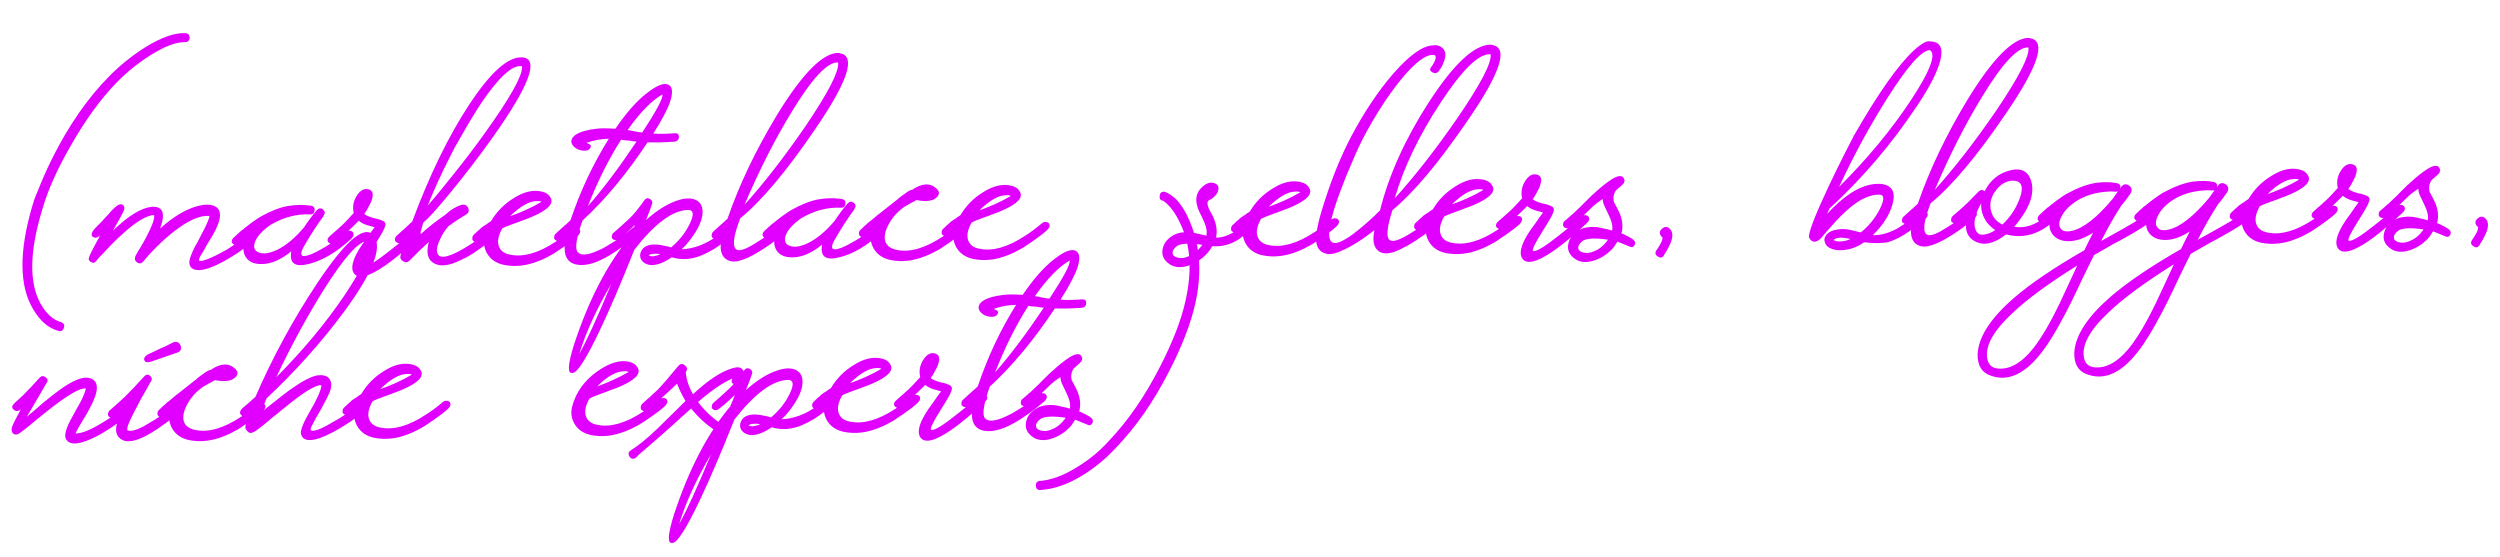 <?xml version="1.0" encoding="UTF-8"?> <svg xmlns="http://www.w3.org/2000/svg" width="292" height="65" viewBox="0 0 292 65" fill="none"><path d="M13.576 9.685C11.719 11.612 9.959 14.037 8.296 16.96C6.72 19.677 5.607 22.162 4.955 24.415C3.453 29.307 3.374 32.98 4.72 35.434C5.392 36.65 6.218 37.388 7.196 37.647C7.492 37.802 7.575 38.028 7.442 38.324C7.333 38.643 7.119 38.748 6.8 38.639C5.663 38.335 4.689 37.498 3.878 36.125C2.235 33.403 2.206 29.357 3.794 23.987C3.793 23.942 3.815 23.885 3.859 23.816C3.881 23.703 3.913 23.578 3.957 23.441C4.088 23.077 4.242 22.689 4.418 22.279C4.901 21.049 5.452 19.807 6.071 18.552C8.017 14.651 10.255 11.427 12.784 8.879C14.06 7.593 15.451 6.476 16.958 5.528C18.825 4.371 20.382 3.819 21.63 3.871C21.97 3.889 22.142 4.069 22.147 4.409C22.128 4.749 21.949 4.921 21.609 4.925C20.566 4.893 19.19 5.421 17.481 6.507C16.064 7.409 14.762 8.469 13.576 9.685ZM29.965 27.262C30.104 27.487 30.039 27.737 29.771 28.012L29.502 28.254L29.199 28.496C28.929 28.703 28.682 28.888 28.457 29.049C28.076 29.326 27.649 29.615 27.176 29.915C26.547 30.309 25.961 30.633 25.42 30.89C23.956 31.588 22.96 31.736 22.434 31.335C22.068 31.068 22.016 30.592 22.28 29.909C22.367 29.659 22.522 29.305 22.742 28.849L23.075 28.267L23.407 27.617C23.806 26.886 24.093 26.305 24.269 25.872C24.335 25.689 24.39 25.541 24.434 25.427C24.455 25.337 24.466 25.268 24.465 25.223C23.376 25.123 21.989 25.73 20.306 27.044C19.655 27.55 18.982 28.148 18.288 28.837C17.728 29.388 17.214 29.95 16.745 30.523C16.522 30.797 16.273 30.835 15.998 30.634C15.701 30.434 15.675 30.128 15.919 29.717C15.941 29.671 15.996 29.569 16.085 29.409L16.218 29.203L16.385 28.929C16.674 28.449 16.918 28.016 17.117 27.628C17.781 26.373 18.076 25.541 18.003 25.134C17.663 25.093 17.133 25.281 16.412 25.698C15.872 26.023 15.277 26.472 14.627 27.047C14.089 27.507 13.518 28.047 12.914 28.667C12.69 28.896 12.455 29.149 12.209 29.424C12.03 29.607 11.84 29.802 11.638 30.009L11.136 30.593C11.001 30.731 10.831 30.733 10.626 30.6C10.398 30.489 10.316 30.332 10.382 30.127C10.424 29.877 10.877 28.976 11.742 27.423C11.653 27.583 11.507 27.687 11.304 27.735C11.123 27.782 10.975 27.762 10.861 27.672C10.724 27.584 10.677 27.448 10.72 27.266C10.785 27.039 10.974 26.776 11.288 26.477C11.624 26.155 12.004 25.754 12.429 25.273L12.664 25.032L12.865 24.791C13.021 24.608 13.155 24.47 13.268 24.378C13.76 23.873 14.132 23.732 14.384 23.956C14.545 24.113 14.57 24.328 14.46 24.601C14.373 24.829 13.952 25.605 13.198 26.929C14.989 25.206 16.497 24.281 17.719 24.152C19.033 24.067 19.361 24.913 18.703 26.69C20.16 25.379 21.555 24.523 22.887 24.121C23.971 23.812 24.765 23.837 25.268 24.193C25.863 24.616 25.84 25.489 25.199 26.812C25 27.223 24.69 27.759 24.267 28.422L24.034 28.833L23.835 29.209C23.657 29.484 23.524 29.701 23.435 29.86L23.303 30.134C23.259 30.225 23.237 30.305 23.238 30.373C23.262 30.509 23.466 30.517 23.85 30.399C24.324 30.257 24.91 30 25.609 29.629C25.879 29.49 26.16 29.339 26.453 29.176C26.655 29.038 26.869 28.899 27.094 28.76C27.813 28.298 28.498 27.791 29.149 27.238C29.283 27.123 29.43 27.076 29.589 27.097C29.748 27.095 29.873 27.15 29.965 27.262ZM41.207 27.12C41.368 27.345 41.315 27.595 41.046 27.87C39.321 29.456 37.667 30.441 36.085 30.823C34.458 31.252 33.772 30.762 34.026 29.353C32.949 30.228 31.924 30.717 30.951 30.82C29.887 30.924 29.147 30.673 28.731 30.066C28.361 29.504 28.329 28.779 28.636 27.891C28.299 28.19 28.019 28.409 27.794 28.547C27.704 28.594 27.602 28.618 27.489 28.619C27.375 28.598 27.272 28.543 27.18 28.453C27.089 28.364 27.053 28.251 27.074 28.114C27.095 28.001 27.151 27.898 27.24 27.806C27.308 27.738 27.431 27.623 27.61 27.462L27.744 27.324L27.879 27.22C27.991 27.105 28.103 27.002 28.215 26.91C28.26 26.887 28.316 26.852 28.384 26.806C28.451 26.737 28.529 26.668 28.619 26.599C28.866 26.414 29.091 26.242 29.293 26.08C29.899 25.642 30.293 25.376 30.473 25.283C31.689 24.611 32.76 24.201 33.688 24.053C34.57 23.906 35.442 23.895 36.305 24.02C36.623 24.061 36.773 24.241 36.754 24.558C36.713 24.899 36.534 25.06 36.216 25.041C34.651 24.97 33.115 25.375 31.607 26.255C30.596 26.971 29.981 27.659 29.763 28.319C29.566 28.91 29.73 29.305 30.254 29.503C30.8 29.7 31.513 29.589 32.392 29.17C33.428 28.658 34.46 27.795 35.488 26.58C35.999 25.803 36.512 25.117 37.026 24.521C37.25 24.291 37.487 24.277 37.739 24.478C37.968 24.679 37.994 24.905 37.816 25.157L37.783 25.225L37.749 25.294C37.504 25.614 37.148 26.129 36.681 26.837C36.125 27.706 35.703 28.402 35.415 28.927C34.995 29.749 35.157 30.053 35.903 29.839C36.196 29.768 36.546 29.627 36.951 29.418C37.267 29.256 37.582 29.082 37.897 28.896C38.347 28.641 38.819 28.318 39.313 27.926C39.515 27.788 39.717 27.638 39.919 27.477C40.076 27.361 40.233 27.235 40.391 27.097C40.525 26.982 40.672 26.934 40.831 26.955C40.989 26.953 41.115 27.008 41.207 27.12ZM49.063 27.022C49.224 27.269 49.16 27.519 48.868 27.772L48.734 27.91L48.566 28.048C48.431 28.186 48.297 28.312 48.162 28.427C47.849 28.726 47.535 29.002 47.221 29.255C46.368 29.991 45.605 30.59 44.931 31.052C42.953 32.414 41.732 32.668 41.268 31.812C40.989 31.249 41.194 30.385 41.882 29.22C42.103 28.832 42.426 28.363 42.85 27.814L43.318 27.128C43.518 26.876 43.663 26.681 43.752 26.544L43.309 26.414L42.831 26.284C42.444 26.153 42.136 25.987 41.907 25.785C41.504 26.199 40.977 26.704 40.327 27.302C39.812 27.784 39.363 28.152 38.981 28.407C38.891 28.453 38.789 28.477 38.676 28.478C38.562 28.457 38.46 28.402 38.368 28.312C38.276 28.223 38.241 28.11 38.262 27.974C38.283 27.86 38.338 27.757 38.428 27.666C38.517 27.574 38.697 27.413 38.966 27.183L39.168 27.01L39.403 26.803C39.582 26.642 39.762 26.481 39.941 26.32C40.21 26.068 40.478 25.792 40.747 25.494C40.971 25.265 41.161 25.058 41.317 24.875C41.149 24.174 41.266 23.504 41.666 22.864C42.066 22.247 42.505 21.992 42.982 22.1C43.505 22.206 43.657 22.601 43.439 23.284C43.374 23.534 43.242 23.831 43.042 24.173C42.91 24.447 42.743 24.721 42.543 24.995C42.772 25.174 43.159 25.339 43.705 25.491L44.046 25.555L44.353 25.653C44.558 25.718 44.729 25.795 44.866 25.884L44.9 25.918L44.97 26.019L45.005 26.087C45.074 26.222 44.965 26.563 44.677 27.111C44.567 27.316 44.411 27.579 44.211 27.899L43.678 28.756C42.745 30.241 42.392 31.005 42.619 31.047C43.005 31.11 44.006 30.497 45.622 29.207C45.914 28.977 46.217 28.735 46.531 28.482C46.778 28.274 47.035 28.044 47.304 27.792L48.246 26.998C48.381 26.883 48.528 26.836 48.687 26.856C48.845 26.854 48.971 26.909 49.063 27.022ZM57.204 26.885C57.339 26.77 57.485 26.723 57.644 26.744C57.803 26.741 57.928 26.797 58.02 26.909C58.159 27.134 58.094 27.384 57.826 27.659C57.467 27.981 57.007 28.35 56.446 28.765C56.041 29.064 55.648 29.341 55.266 29.596C54.749 29.92 54.253 30.186 53.78 30.396C52.586 30.978 51.647 31.137 50.964 30.874C50.007 30.523 49.713 29.654 50.081 28.267C49.386 28.888 48.647 29.6 47.864 30.403C47.64 30.655 47.38 30.692 47.083 30.515C46.786 30.337 46.692 30.089 46.801 29.77L47.096 28.814L47.423 27.858C47.177 28.065 46.986 28.215 46.851 28.308C46.626 28.446 46.41 28.415 46.204 28.214C46.135 28.124 46.111 28.011 46.132 27.875C46.153 27.761 46.208 27.658 46.298 27.566C46.365 27.498 46.578 27.302 46.936 26.98C47.138 26.819 47.318 26.658 47.474 26.497C47.698 26.291 47.922 26.084 48.147 25.877C50.164 20.456 52.373 15.918 54.776 12.261C57.311 8.398 59.407 6.546 61.064 6.707C62.994 6.909 61.809 10.041 57.51 16.102C55.996 18.23 54.345 20.381 52.559 22.557C50.952 24.504 49.957 25.605 49.575 25.859L49.541 25.893L49.508 25.962L49.44 25.997L49.017 27.464C49.868 26.66 50.867 25.865 52.013 25.08C52.595 24.529 53.214 24.147 53.869 23.935C54.275 23.839 54.549 23.96 54.689 24.299C54.83 24.637 54.731 24.899 54.393 25.084C53.651 25.524 52.987 25.963 52.404 26.401C52.001 26.837 51.667 27.352 51.403 27.944C51.093 28.583 50.975 29.083 51.048 29.445C51.241 30.417 52.597 30.083 55.115 28.442C55.79 27.98 56.486 27.461 57.204 26.885ZM52.507 18.41C51.467 20.463 50.618 22.332 49.959 24.018C50.853 22.987 51.88 21.738 53.04 20.273C54.38 18.601 55.595 16.999 56.686 15.467C59.538 11.486 60.968 8.952 60.977 7.864C60.976 7.773 60.964 7.728 60.941 7.729C59.851 7.561 58.282 8.986 56.235 12.004C55.523 13.079 54.779 14.301 54.003 15.671C53.692 16.196 53.392 16.721 53.104 17.246C52.883 17.657 52.684 18.045 52.507 18.41ZM67.7 26.787C67.839 27.012 67.774 27.262 67.505 27.537C67.147 27.882 66.552 28.343 65.72 28.92L65.451 29.093L65.147 29.301C64.922 29.463 64.709 29.602 64.506 29.717C63.944 30.042 63.414 30.298 62.918 30.485C61.542 31.047 60.195 31.2 58.877 30.944C57.946 30.752 57.271 30.285 56.854 29.542C56.505 28.889 56.44 28.232 56.659 27.572C56.322 27.848 56.053 28.056 55.85 28.194C55.783 28.24 55.681 28.264 55.545 28.266C55.432 28.245 55.329 28.189 55.237 28.1C55.168 28.01 55.144 27.897 55.165 27.761C55.186 27.625 55.23 27.522 55.297 27.453C55.364 27.384 55.487 27.269 55.667 27.108L55.801 26.971L55.936 26.867C56.048 26.752 56.16 26.649 56.272 26.557C56.317 26.534 56.452 26.441 56.676 26.28L56.812 26.21L56.98 26.072L57.351 25.829C58.017 24.71 58.901 23.815 60.003 23.143C61.195 22.381 62.303 22.128 63.326 22.388C63.781 22.495 64.101 22.718 64.287 23.056C64.726 23.753 64.033 24.498 62.206 25.292C61.891 25.432 61.53 25.573 61.124 25.714L60.582 25.924L60.075 26.101C59.285 26.383 58.811 26.581 58.654 26.697C58.188 27.541 58.061 28.234 58.272 28.776C58.46 29.295 58.895 29.618 59.576 29.745C61.122 30.066 62.906 29.556 64.93 28.216C65.492 27.869 66.143 27.385 66.883 26.763C67.018 26.648 67.165 26.601 67.324 26.622C67.482 26.62 67.608 26.675 67.7 26.787ZM63.273 23.578L63.102 23.513C63.034 23.513 62.955 23.503 62.864 23.482C62.637 23.484 62.399 23.51 62.151 23.558C61.45 23.749 60.686 24.223 59.856 24.982L59.588 25.257C60.175 25.046 60.761 24.811 61.347 24.555C62.068 24.228 62.699 23.903 63.239 23.579L63.273 23.578ZM78.822 15.562C79.139 15.535 79.299 15.681 79.303 15.998C79.285 16.338 79.094 16.522 78.732 16.549C77.622 16.631 76.591 16.655 75.639 16.622C73.214 20.28 70.691 23.315 68.069 25.728L68.035 25.763C67.313 27.812 67.124 29.038 67.469 29.442C67.86 29.89 68.698 29.812 69.983 29.206C70.411 29.02 70.873 28.765 71.367 28.441C71.57 28.325 71.761 28.209 71.941 28.094L72.143 27.955L72.278 27.851C72.795 27.505 73.311 27.113 73.827 26.676C73.962 26.561 74.108 26.514 74.267 26.534C74.426 26.532 74.54 26.587 74.609 26.7C74.771 26.925 74.717 27.175 74.449 27.45C74.18 27.68 73.854 27.945 73.473 28.244C72.283 29.166 71.26 29.836 70.404 30.255C69.165 30.883 68.102 31.089 67.215 30.873C66.033 30.571 65.679 29.453 66.153 27.52C65.884 27.728 65.637 27.912 65.412 28.074C65.345 28.12 65.243 28.144 65.107 28.146C64.993 28.124 64.891 28.069 64.799 27.98C64.73 27.89 64.706 27.777 64.727 27.64C64.747 27.504 64.791 27.402 64.859 27.333C64.926 27.264 65.139 27.069 65.497 26.747C65.677 26.586 65.845 26.436 66.002 26.298C66.226 26.114 66.439 25.919 66.64 25.712C67.776 22.32 69.267 19.151 71.111 16.203C70.227 16.214 69.356 16.373 68.499 16.678C68.522 16.701 68.59 16.734 68.704 16.777C69 16.887 69.082 17.056 68.948 17.285C68.815 17.513 68.567 17.618 68.204 17.6C67.728 17.583 67.341 17.429 67.043 17.138C66.767 16.87 66.673 16.599 66.76 16.326C66.913 15.871 67.43 15.524 68.311 15.286C68.65 15.191 69.023 15.119 69.431 15.068C69.747 15.019 70.076 14.992 70.416 14.988C70.846 14.982 71.334 14.999 71.878 15.037C73.125 13.208 74.32 11.844 75.465 10.946C76.677 9.979 77.545 9.628 78.07 9.893C78.572 10.136 78.626 10.838 78.233 11.999C78.101 12.364 77.881 12.842 77.571 13.436C77.217 14.12 76.795 14.839 76.306 15.594C76.941 15.654 77.78 15.643 78.822 15.562ZM77.37 11.024C76.088 11.765 74.734 13.154 73.308 15.189L73.717 15.252L74.16 15.349C74.479 15.413 74.763 15.454 75.012 15.474C76.68 12.937 77.466 11.453 77.37 11.024ZM68.66 24.089C70.381 22.14 72.276 19.623 74.346 16.537C74.073 16.517 73.755 16.476 73.392 16.413L72.949 16.384L72.541 16.321C71.096 18.584 69.802 21.173 68.66 24.089ZM85.9 26.558C86.062 26.782 86.008 27.032 85.74 27.308L85.471 27.515L85.168 27.757C84.921 27.964 84.697 28.148 84.495 28.31L84.259 28.483L83.989 28.69L83.416 29.071C82.921 29.372 82.448 29.616 81.997 29.803C80.779 30.317 79.602 30.4 78.464 30.052C77.34 30.814 76.414 31.098 75.686 30.903C75.3 30.794 75.025 30.582 74.862 30.267C74.723 29.974 74.73 29.668 74.885 29.349C75.26 28.573 76.21 28.369 77.733 28.735C77.915 28.755 78.131 28.809 78.381 28.897C79.324 28.114 80.049 27.198 80.557 26.149C81.065 25.1 81.024 24.556 80.434 24.518C78.621 24.519 76.51 26.064 74.1 29.155C72.562 33.005 71.23 36.116 70.103 38.488C68.536 41.794 67.469 43.485 66.903 43.56L66.699 43.563C66.267 43.455 66.389 42.331 67.065 40.192C68.79 34.956 70.97 30.769 73.605 27.631L73.869 27.015L74.1 26.434L74.133 26.366L74.132 26.298C73.684 26.734 73.281 27.102 72.922 27.401C72.675 27.608 72.428 27.804 72.181 27.989C72.091 28.035 71.99 28.059 71.876 28.061C71.74 28.04 71.626 27.984 71.534 27.895C71.465 27.805 71.441 27.692 71.462 27.556C71.483 27.442 71.527 27.34 71.594 27.248C71.661 27.179 71.885 26.984 72.267 26.661C72.446 26.5 72.625 26.34 72.805 26.179C73.029 25.972 73.253 25.765 73.477 25.558C73.992 25.076 74.595 24.343 75.285 23.359C75.464 23.13 75.679 23.093 75.93 23.249C76.181 23.405 76.252 23.608 76.142 23.858L76.109 23.995L76.043 24.132C76 24.291 75.956 24.427 75.912 24.541C75.759 24.951 75.605 25.339 75.451 25.703C76.661 24.623 77.82 23.883 78.925 23.483C79.941 23.108 80.745 23.075 81.338 23.385C81.909 23.695 82.143 24.27 82.04 25.11C81.915 26.019 81.373 27.068 80.413 28.259C80.168 28.579 79.9 28.866 79.608 29.119C81.036 29.056 82.434 28.528 83.805 27.536C84.209 27.259 84.636 26.925 85.084 26.534C85.219 26.419 85.377 26.372 85.558 26.392C85.717 26.39 85.831 26.445 85.9 26.558ZM67.657 41.341C68.478 39.902 69.724 37.178 71.397 33.167C69.665 36.113 68.419 38.837 67.657 41.341ZM76.286 29.943C76.581 29.894 76.863 29.811 77.133 29.694C76.906 29.652 76.725 29.632 76.588 29.633L76.385 29.636L76.147 29.673C75.943 29.698 75.819 29.756 75.775 29.848C75.798 29.87 75.866 29.892 75.98 29.913C76.094 29.934 76.196 29.944 76.286 29.943ZM90.999 26.46C91.133 26.345 91.28 26.297 91.439 26.318C91.598 26.316 91.712 26.371 91.781 26.484C91.943 26.708 91.889 26.959 91.621 27.234L90.139 28.409C88.791 29.378 87.644 30.027 86.696 30.356C86.041 30.591 85.497 30.609 85.064 30.411C84.586 30.213 84.297 29.808 84.199 29.197C84.126 28.858 84.198 28.257 84.414 27.393L83.842 27.842C83.752 27.888 83.65 27.912 83.537 27.914C83.4 27.893 83.286 27.837 83.195 27.748C83.125 27.658 83.101 27.545 83.122 27.409C83.144 27.295 83.188 27.193 83.254 27.101C83.322 27.032 83.523 26.848 83.859 26.549C84.039 26.389 84.207 26.239 84.364 26.101C84.566 25.917 84.767 25.733 84.969 25.549C86.347 21.565 88.279 17.517 90.767 13.405C93.676 8.654 96.037 6.244 97.85 6.176C97.963 6.174 98.077 6.196 98.191 6.239C99.964 6.625 99.003 9.528 95.308 14.947C91.925 19.931 88.978 23.448 86.464 25.497C86.135 26.362 85.917 27.056 85.811 27.579C85.661 28.329 85.702 28.827 85.931 29.074C86.138 29.275 86.501 29.27 87.019 29.06C87.38 28.919 87.898 28.63 88.573 28.19C89.225 27.797 90.034 27.22 90.999 26.46ZM97.898 7.297C96.673 7.199 94.861 9.126 92.463 13.078C90.508 16.276 88.672 19.892 86.955 23.926C89.28 21.335 91.666 18.257 94.115 14.69C96.741 10.803 98.002 8.35 97.899 7.331L97.898 7.297ZM103.201 26.34C103.363 26.565 103.309 26.815 103.041 27.09C101.315 28.676 99.662 29.66 98.08 30.043C96.453 30.471 95.767 29.981 96.021 28.573C94.944 29.448 93.919 29.936 92.945 30.039C91.881 30.143 91.141 29.892 90.725 29.285C90.356 28.723 90.324 27.998 90.63 27.11C90.294 27.409 90.013 27.628 89.788 27.767C89.698 27.813 89.597 27.837 89.483 27.839C89.37 27.818 89.267 27.762 89.175 27.673C89.083 27.583 89.048 27.47 89.069 27.334C89.09 27.22 89.145 27.118 89.235 27.026C89.302 26.957 89.425 26.842 89.605 26.681L89.739 26.544L89.874 26.44C89.986 26.325 90.098 26.222 90.21 26.13C90.255 26.106 90.311 26.072 90.379 26.025C90.446 25.956 90.524 25.888 90.614 25.818C90.861 25.634 91.085 25.461 91.287 25.3C91.894 24.862 92.287 24.596 92.468 24.503C93.683 23.83 94.755 23.42 95.682 23.272C96.564 23.125 97.437 23.114 98.3 23.239C98.618 23.281 98.767 23.46 98.749 23.778C98.708 24.118 98.528 24.279 98.211 24.261C96.646 24.19 95.109 24.594 93.602 25.475C92.591 26.19 91.976 26.878 91.758 27.538C91.561 28.13 91.725 28.525 92.249 28.722C92.795 28.919 93.508 28.808 94.386 28.389C95.423 27.877 96.455 27.014 97.482 25.8C97.994 25.023 98.507 24.336 99.02 23.74C99.244 23.511 99.482 23.497 99.734 23.697C99.963 23.899 99.989 24.125 99.811 24.377L99.777 24.445L99.744 24.513C99.499 24.834 99.143 25.348 98.675 26.057C98.12 26.925 97.698 27.622 97.41 28.147C96.989 28.968 97.152 29.272 97.897 29.059C98.191 28.987 98.541 28.847 98.946 28.638C99.261 28.475 99.576 28.301 99.891 28.116C100.342 27.861 100.814 27.538 101.307 27.146C101.51 27.007 101.712 26.858 101.914 26.696C102.071 26.581 102.228 26.454 102.385 26.316C102.52 26.201 102.666 26.154 102.825 26.175C102.984 26.173 103.109 26.228 103.201 26.34ZM112.859 26.218C112.998 26.443 112.933 26.694 112.664 26.969C112.306 27.314 111.711 27.774 110.88 28.352L110.61 28.525L110.307 28.733C110.082 28.894 109.868 29.033 109.666 29.149C109.103 29.473 108.574 29.729 108.077 29.917C106.702 30.478 105.355 30.631 104.037 30.376C103.105 30.183 102.43 29.716 102.013 28.973C101.665 28.32 101.6 27.664 101.818 27.003C101.482 27.28 101.212 27.487 101.01 27.626C100.942 27.672 100.841 27.696 100.705 27.698C100.591 27.676 100.488 27.621 100.397 27.531C100.327 27.442 100.303 27.329 100.324 27.192C100.345 27.056 100.389 26.953 100.456 26.885C100.524 26.816 100.647 26.701 100.826 26.54L100.96 26.402L101.095 26.299C101.207 26.184 101.319 26.08 101.431 25.988C101.499 25.942 101.689 25.792 102.004 25.539C102.093 25.47 102.239 25.343 102.441 25.16L102.98 24.745C103.923 24.007 104.461 23.581 104.596 23.466C104.618 23.443 104.663 23.409 104.73 23.363L104.865 23.259L104.966 23.155C105.19 22.971 105.392 22.822 105.572 22.706C106.089 22.314 106.404 22.14 106.518 22.184C107.686 21.376 108.649 21.33 109.406 22.046C109.773 22.404 109.755 22.755 109.352 23.1C108.903 23.491 108.133 23.58 107.043 23.367C106.975 23.414 106.806 23.506 106.536 23.646C106.378 23.716 106.255 23.785 106.165 23.855C106.007 23.947 105.861 24.028 105.726 24.098C104.961 24.606 104.357 25.237 103.913 25.991C103.403 26.859 103.231 27.586 103.397 28.174C103.562 28.693 103.997 29.027 104.702 29.177C106.225 29.521 108.02 29.011 110.089 27.647C110.651 27.3 111.302 26.816 112.043 26.195C112.177 26.08 112.324 26.032 112.483 26.053C112.642 26.051 112.767 26.106 112.859 26.218ZM122.522 26.097C122.661 26.322 122.596 26.572 122.327 26.847C121.969 27.192 121.374 27.653 120.542 28.23L120.273 28.403L119.969 28.611C119.745 28.773 119.531 28.911 119.328 29.027C118.766 29.352 118.236 29.608 117.74 29.795C116.364 30.357 115.017 30.51 113.699 30.254C112.768 30.062 112.093 29.594 111.676 28.852C111.327 28.198 111.262 27.542 111.481 26.882C111.144 27.158 110.875 27.366 110.673 27.504C110.605 27.55 110.503 27.574 110.367 27.576C110.254 27.555 110.151 27.499 110.059 27.41C109.99 27.32 109.966 27.207 109.987 27.071C110.008 26.934 110.052 26.832 110.119 26.763C110.186 26.694 110.31 26.579 110.489 26.418L110.623 26.281L110.758 26.177C110.87 26.062 110.982 25.959 111.094 25.867C111.139 25.843 111.274 25.751 111.498 25.59L111.634 25.52L111.802 25.382L112.173 25.139C112.839 24.02 113.723 23.125 114.825 22.453C116.017 21.69 117.125 21.438 118.148 21.698C118.603 21.805 118.923 22.028 119.108 22.366C119.548 23.063 118.855 23.808 117.028 24.602C116.713 24.742 116.352 24.882 115.946 25.023L115.404 25.234L114.896 25.411C114.107 25.693 113.633 25.891 113.476 26.007C113.01 26.851 112.883 27.544 113.094 28.086C113.282 28.605 113.717 28.928 114.398 29.055C115.944 29.376 117.728 28.866 119.752 27.526C120.314 27.179 120.965 26.694 121.705 26.073C121.84 25.958 121.987 25.911 122.146 25.931C122.304 25.93 122.43 25.985 122.522 26.097ZM118.095 22.888L117.924 22.822C117.856 22.823 117.777 22.813 117.686 22.791C117.459 22.794 117.221 22.82 116.973 22.868C116.272 23.058 115.508 23.533 114.678 24.291L114.41 24.567C114.997 24.355 115.583 24.121 116.169 23.865C116.89 23.538 117.521 23.213 118.061 22.889L118.095 22.888ZM146.668 25.793C146.83 26.017 146.776 26.267 146.507 26.543C146.149 26.865 145.554 27.326 144.723 27.925C143.733 28.573 142.694 28.846 141.605 28.747C141.472 28.975 141.305 29.215 141.104 29.467C140.501 30.177 139.77 30.685 138.913 30.991C138.033 31.297 137.296 31.272 136.702 30.917C135.948 30.45 135.645 29.842 135.795 29.092C135.922 28.41 136.357 27.861 137.1 27.443C137.641 27.165 138.274 27.066 139.001 27.147C139.273 27.167 139.591 27.219 139.955 27.305L140.909 27.531C140.995 27.122 140.932 26.647 140.722 26.106L140.407 25.396L140.058 24.686C139.521 23.491 139.634 22.549 140.396 21.859C140.978 21.308 141.532 21.188 142.058 21.498C142.286 21.632 142.368 21.857 142.304 22.175C142.24 22.516 142.018 22.836 141.636 23.136L141.502 23.24L141.366 23.309C141.254 23.356 141.175 23.402 141.13 23.448C140.996 23.586 140.999 23.847 141.14 24.23C141.164 24.321 141.257 24.512 141.419 24.805L141.628 25.176L141.803 25.582C142.107 26.349 142.184 27.073 142.034 27.755L142.306 27.752C142.442 27.727 142.6 27.703 142.781 27.678C143.233 27.559 143.673 27.372 144.101 27.117C144.55 26.794 145.134 26.345 145.852 25.769C145.986 25.654 146.144 25.607 146.326 25.627C146.485 25.625 146.599 25.68 146.668 25.793ZM140.279 28.797C140.324 28.752 140.369 28.683 140.413 28.592C139.005 28.383 138.042 28.418 137.524 28.696C137.12 28.996 136.931 29.293 136.957 29.587C136.983 29.836 137.178 30.004 137.541 30.09C137.928 30.198 138.358 30.148 138.832 29.938C139.373 29.727 139.856 29.347 140.279 28.797ZM156.324 25.671C156.463 25.896 156.398 26.146 156.129 26.422C155.771 26.766 155.176 27.227 154.345 27.804L154.075 27.978L153.771 28.186C153.547 28.347 153.333 28.486 153.13 28.602C152.568 28.926 152.038 29.182 151.542 29.37C150.166 29.931 148.819 30.084 147.501 29.829C146.57 29.636 145.895 29.169 145.478 28.426C145.129 27.773 145.064 27.116 145.283 26.456C144.946 26.733 144.677 26.94 144.475 27.078C144.407 27.125 144.305 27.149 144.169 27.15C144.056 27.129 143.953 27.074 143.861 26.984C143.792 26.894 143.768 26.781 143.789 26.645C143.81 26.509 143.854 26.406 143.921 26.337C143.988 26.269 144.112 26.154 144.291 25.993L144.425 25.855L144.56 25.751C144.672 25.637 144.784 25.533 144.896 25.441C144.941 25.418 145.076 25.326 145.301 25.164L145.436 25.094L145.604 24.956L145.975 24.713C146.641 23.594 147.525 22.699 148.627 22.028C149.819 21.265 150.927 21.013 151.95 21.272C152.405 21.38 152.725 21.602 152.911 21.94C153.35 22.637 152.657 23.383 150.831 24.176C150.515 24.316 150.154 24.457 149.748 24.598L149.206 24.809L148.699 24.985C147.909 25.267 147.435 25.466 147.278 25.581C146.813 26.426 146.685 27.119 146.896 27.66C147.084 28.179 147.519 28.502 148.2 28.63C149.746 28.95 151.53 28.441 153.554 27.1C154.116 26.753 154.767 26.269 155.507 25.648C155.642 25.532 155.789 25.485 155.948 25.506C156.106 25.504 156.232 25.559 156.324 25.671ZM151.897 22.463L151.726 22.397C151.658 22.398 151.579 22.387 151.488 22.366C151.261 22.369 151.023 22.394 150.775 22.443C150.074 22.633 149.31 23.107 148.48 23.866L148.212 24.141C148.799 23.93 149.385 23.696 149.971 23.439C150.693 23.113 151.323 22.787 151.863 22.463L151.897 22.463ZM167.177 25.501C167.311 25.386 167.458 25.338 167.617 25.359C167.776 25.357 167.901 25.412 167.993 25.524C168.155 25.772 168.09 26.022 167.799 26.275C167.53 26.528 167.036 26.919 166.317 27.45C164.992 28.396 163.855 29.045 162.907 29.397C162.027 29.702 161.369 29.654 160.933 29.252C160.429 28.827 160.295 28.035 160.53 26.876C159.003 28.097 157.575 28.965 156.244 29.481C155.59 29.715 155.046 29.734 154.613 29.535C154.134 29.337 153.846 28.933 153.747 28.322C153.6 27.462 153.975 25.701 154.871 23.037C155.722 20.442 156.701 18.084 157.808 15.962C159.336 13.086 160.971 10.64 162.714 8.623C164.613 6.446 166.164 5.338 167.365 5.301C167.772 5.228 168.124 5.314 168.422 5.559C168.743 5.827 168.872 6.177 168.809 6.609C168.746 6.972 168.603 7.371 168.382 7.804C168.293 7.964 168.193 8.112 168.082 8.25C168.015 8.364 167.959 8.433 167.914 8.456C167.712 8.572 167.496 8.563 167.268 8.43C167.017 8.275 166.969 8.094 167.125 7.888C167.392 7.522 167.57 7.202 167.657 6.929C167.743 6.588 167.673 6.419 167.447 6.422L167.413 6.422C166.528 6.343 165.259 7.311 163.607 9.326C162.067 11.227 160.588 13.524 159.171 16.217C158.906 16.719 158.541 17.505 158.079 18.577C157.506 19.876 157 21.118 156.562 22.302C155.312 25.65 154.951 27.615 155.48 28.198C155.894 28.669 156.92 28.248 158.558 26.935C159.052 26.544 159.613 26.061 160.24 25.486L160.576 25.176L160.71 25.038L160.845 24.9C161.024 24.717 161.136 24.613 161.181 24.59C162.217 20.451 164.113 16.245 166.87 11.971C169.739 7.538 172.125 5.286 174.028 5.217C174.141 5.215 174.266 5.236 174.403 5.28C176.176 5.666 175.204 8.568 171.486 13.988C168.081 18.972 165.133 22.489 162.642 24.538C162.01 26.495 161.888 27.653 162.278 28.011C162.622 28.323 163.457 28.064 164.784 27.231C165.482 26.814 166.279 26.237 167.177 25.501ZM174.076 6.338C172.737 6.242 170.8 8.125 168.265 11.988C165.751 15.805 163.962 19.534 162.897 23.174C165.267 20.56 167.699 17.447 170.192 13.834C172.908 9.878 174.214 7.391 174.111 6.372L174.11 6.338L174.076 6.338ZM177.708 25.402C177.846 25.627 177.782 25.877 177.513 26.153C177.155 26.497 176.56 26.958 175.728 27.535L175.458 27.709L175.155 27.916C174.93 28.078 174.717 28.217 174.514 28.332C173.952 28.657 173.422 28.913 172.926 29.101C171.55 29.662 170.203 29.815 168.885 29.559C167.953 29.367 167.279 28.9 166.861 28.157C166.513 27.504 166.448 26.847 166.667 26.187C166.33 26.463 166.061 26.671 165.858 26.809C165.791 26.855 165.689 26.88 165.553 26.881C165.44 26.86 165.337 26.805 165.245 26.715C165.176 26.625 165.152 26.512 165.173 26.376C165.194 26.24 165.238 26.137 165.305 26.068C165.372 25.999 165.495 25.884 165.675 25.724L165.809 25.586L165.944 25.482C166.056 25.367 166.168 25.264 166.28 25.172C166.325 25.149 166.46 25.056 166.684 24.895L166.819 24.825L166.988 24.687L167.359 24.444C168.025 23.325 168.909 22.43 170.011 21.759C171.203 20.996 172.311 20.744 173.334 21.003C173.789 21.11 174.109 21.333 174.294 21.671C174.734 22.368 174.041 23.113 172.214 23.907C171.899 24.047 171.538 24.188 171.132 24.329L170.59 24.54L170.082 24.716C169.293 24.998 168.819 25.197 168.662 25.312C168.196 26.157 168.069 26.849 168.28 27.391C168.468 27.91 168.903 28.233 169.584 28.36C171.13 28.681 172.914 28.171 174.937 26.831C175.5 26.484 176.151 26 176.891 25.378C177.026 25.263 177.173 25.216 177.331 25.237C177.49 25.235 177.616 25.29 177.708 25.402ZM173.281 22.194L173.11 22.128C173.042 22.128 172.963 22.118 172.872 22.097C172.645 22.099 172.407 22.125 172.159 22.174C171.458 22.364 170.693 22.838 169.864 23.597L169.596 23.872C170.182 23.661 170.769 23.427 171.355 23.17C172.076 22.843 172.707 22.518 173.247 22.194L173.281 22.194ZM185.535 25.303C185.697 25.551 185.632 25.801 185.341 26.054L185.206 26.192L185.038 26.33C184.904 26.468 184.769 26.594 184.635 26.709C184.321 27.008 184.007 27.284 183.693 27.537C182.841 28.273 182.078 28.872 181.404 29.334C179.426 30.696 178.205 30.95 177.741 30.094C177.462 29.531 177.666 28.667 178.354 27.502C178.576 27.114 178.899 26.645 179.323 26.096L179.79 25.41C179.991 25.158 180.136 24.963 180.225 24.826L179.781 24.696L179.303 24.566C178.916 24.435 178.608 24.269 178.379 24.067C177.976 24.481 177.45 24.986 176.8 25.584C176.285 26.066 175.836 26.434 175.454 26.689C175.364 26.735 175.262 26.759 175.149 26.76C175.035 26.739 174.932 26.684 174.841 26.594C174.749 26.505 174.713 26.392 174.734 26.256C174.756 26.142 174.811 26.039 174.9 25.947C174.99 25.856 175.169 25.695 175.438 25.465L175.64 25.292L175.876 25.085C176.055 24.924 176.234 24.763 176.414 24.602C176.683 24.349 176.951 24.074 177.219 23.776C177.443 23.547 177.633 23.34 177.79 23.157C177.622 22.456 177.738 21.786 178.138 21.146C178.539 20.529 178.977 20.274 179.455 20.382C179.977 20.488 180.13 20.883 179.912 21.566C179.847 21.816 179.715 22.113 179.515 22.455C179.382 22.729 179.216 23.003 179.015 23.277C179.244 23.456 179.632 23.621 180.178 23.773L180.518 23.837L180.826 23.935C181.03 24 181.201 24.077 181.339 24.166L181.373 24.2L181.442 24.301L181.477 24.369C181.547 24.504 181.438 24.845 181.15 25.393C181.039 25.598 180.884 25.861 180.684 26.181L180.151 27.037C179.217 28.523 178.864 29.287 179.091 29.329C179.478 29.392 180.479 28.779 182.094 27.489C182.386 27.259 182.689 27.017 183.003 26.764C183.25 26.556 183.508 26.326 183.777 26.074L184.719 25.28C184.853 25.165 185 25.118 185.159 25.138C185.318 25.136 185.443 25.191 185.535 25.303ZM190.582 27.858C190.948 28.08 191.064 28.328 190.932 28.602C190.799 28.875 190.584 28.935 190.288 28.78C189.991 28.648 189.536 28.461 188.921 28.219C188.765 28.47 188.621 28.688 188.487 28.871C187.884 29.581 187.153 30.089 186.296 30.394C185.416 30.7 184.679 30.675 184.085 30.32C183.331 29.854 183.028 29.245 183.178 28.495C183.305 27.814 183.74 27.264 184.483 26.847C185.024 26.568 185.68 26.458 186.451 26.516C186.746 26.558 187.064 26.622 187.406 26.708C187.678 26.75 187.974 26.826 188.292 26.935C188.4 26.457 188.256 25.825 187.861 25.036L187.651 24.597L187.441 24.157C187.278 23.819 187.195 23.515 187.192 23.242C186.697 23.566 186.304 23.866 186.013 24.141C185.341 24.807 184.759 25.359 184.266 25.796C183.93 26.094 183.604 26.359 183.29 26.59C183.2 26.636 183.098 26.66 182.985 26.662C182.848 26.641 182.734 26.585 182.642 26.496C182.573 26.406 182.549 26.282 182.57 26.123C182.591 26.009 182.635 25.918 182.702 25.849C182.769 25.78 182.96 25.619 183.274 25.366C183.431 25.205 183.577 25.079 183.712 24.986C183.891 24.803 184.07 24.631 184.249 24.47L184.619 24.125L185.022 23.712C185.38 23.367 185.671 23.08 185.895 22.851C186.634 22.161 187.262 21.632 187.779 21.263C188.52 20.71 189.061 20.487 189.403 20.596C189.493 20.595 189.585 20.685 189.678 20.865C189.771 21.068 189.784 21.17 189.716 21.171C189.717 21.238 189.695 21.318 189.651 21.409C189.607 21.478 189.304 21.754 188.743 22.237C188.454 22.671 188.381 23.137 188.523 23.634C188.546 23.701 188.593 23.78 188.662 23.87L188.732 24.039L188.836 24.208C188.999 24.523 189.127 24.794 189.22 25.019C189.525 25.809 189.58 26.556 189.385 27.261L189.658 27.36L189.898 27.493C190.103 27.581 190.331 27.703 190.582 27.858ZM187.662 28.201C187.707 28.155 187.752 28.087 187.796 27.995C186.388 27.786 185.425 27.821 184.907 28.1C184.503 28.399 184.314 28.697 184.34 28.991C184.366 29.24 184.561 29.407 184.924 29.494C185.311 29.602 185.741 29.551 186.215 29.341C186.756 29.13 187.239 28.75 187.662 28.201ZM195.057 26.748C195.402 27.106 195.42 27.661 195.112 28.413C195.002 28.664 194.858 28.949 194.681 29.269L194.581 29.44L194.481 29.577C194.414 29.691 194.37 29.771 194.348 29.817C194.17 30.114 193.933 30.162 193.635 29.962C193.339 29.784 193.279 29.547 193.457 29.25L193.69 28.907L193.89 28.565C194.068 28.29 194.167 28.028 194.186 27.779C194.186 27.756 194.174 27.734 194.151 27.711L194.082 27.644C193.784 27.331 193.791 27.024 194.105 26.726C194.441 26.427 194.759 26.434 195.057 26.748ZM224.253 24.782C224.388 24.667 224.546 24.62 224.727 24.64C224.886 24.638 225 24.693 225.07 24.806C225.231 25.03 225.178 25.28 224.909 25.556C224.326 26.062 223.731 26.523 223.124 26.939C222.136 27.631 221.28 28.072 220.557 28.263C219.833 28.431 218.893 28.442 217.735 28.298C217.106 28.737 216.475 29.017 215.841 29.138C215.072 29.284 214.437 29.258 213.936 29.06C213.504 28.907 213.24 28.65 213.144 28.288C213.027 27.972 213.103 27.665 213.371 27.367C213.639 27.069 214.056 26.883 214.622 26.808C215.029 26.734 215.482 26.74 215.982 26.824L216.664 26.986L217.346 27.147C218.289 26.387 219.037 25.46 219.59 24.365C220.098 23.316 220.091 22.772 219.569 22.733L219.535 22.733C218.809 22.72 218.03 22.956 217.198 23.443C216.59 23.813 215.917 24.354 215.178 25.066C214.73 25.503 214.238 26.03 213.702 26.649L213.4 26.993L213.132 27.302C212.954 27.531 212.808 27.703 212.696 27.818C212.114 28.392 211.649 28.375 211.302 27.767C211.16 27.316 211.917 25.323 213.573 21.788C214.147 20.58 214.766 19.314 215.429 17.991C215.982 16.896 216.358 16.165 216.558 15.8C219.375 10.891 221.702 7.586 223.539 5.886C224.458 5.058 225.1 4.71 225.464 4.841C226.621 4.872 227.004 5.627 226.615 7.105C226.291 8.401 225.395 10.146 223.927 12.341C220.968 16.799 217.55 20.809 213.673 24.371L213.409 24.987C214.37 23.932 215.301 23.115 216.2 22.537C217.392 21.774 218.532 21.42 219.621 21.474C220.937 21.594 221.423 22.347 221.078 23.734C220.776 24.985 219.998 26.23 218.745 27.47C219.561 27.482 220.374 27.29 221.186 26.895C221.479 26.778 221.76 26.616 222.029 26.408C222.142 26.361 222.255 26.292 222.367 26.2L222.502 26.096L222.603 26.027C223.232 25.588 223.782 25.173 224.253 24.782ZM225.409 5.862C224.48 5.851 222.859 7.662 220.547 11.296C218.48 14.541 216.563 18.056 214.797 21.841C218.111 18.535 220.902 15.168 223.171 11.739C225.373 8.401 226.142 6.454 225.478 5.895C225.5 5.895 225.477 5.884 225.409 5.862ZM214.161 28.037C214.344 28.171 214.651 28.224 215.081 28.196C215.466 28.168 215.817 28.073 216.132 27.911C215.95 27.867 215.78 27.836 215.621 27.815C215.439 27.795 215.257 27.774 215.076 27.754C214.645 27.759 214.34 27.854 214.161 28.037ZM230.028 24.709C230.163 24.594 230.309 24.547 230.468 24.568C230.627 24.566 230.741 24.621 230.81 24.733C230.972 24.958 230.918 25.208 230.65 25.484L229.168 26.658C227.821 27.627 226.673 28.277 225.725 28.606C225.07 28.841 224.526 28.859 224.093 28.66C223.615 28.462 223.326 28.058 223.228 27.447C223.156 27.108 223.227 26.506 223.443 25.642L222.871 26.092C222.781 26.138 222.679 26.162 222.566 26.163C222.429 26.142 222.315 26.087 222.224 25.998C222.154 25.908 222.13 25.795 222.151 25.659C222.173 25.545 222.217 25.442 222.283 25.351C222.351 25.282 222.552 25.098 222.889 24.799C223.068 24.638 223.236 24.489 223.393 24.351C223.595 24.167 223.796 23.983 223.998 23.799C225.376 19.815 227.309 15.767 229.796 11.655C232.705 6.904 235.067 4.494 236.879 4.426C236.992 4.424 237.106 4.445 237.22 4.489C238.993 4.875 238.032 7.777 234.337 13.196C230.955 18.18 228.007 21.697 225.493 23.746C225.164 24.612 224.946 25.306 224.84 25.829C224.69 26.579 224.731 27.077 224.96 27.323C225.167 27.525 225.53 27.52 226.048 27.31C226.409 27.169 226.927 26.879 227.602 26.44C228.254 26.047 229.063 25.47 230.028 24.709ZM236.927 5.547C235.702 5.449 233.89 7.376 231.492 11.328C229.537 14.526 227.701 18.142 225.984 22.176C228.309 19.585 230.695 16.506 233.144 12.939C235.77 9.053 237.031 6.6 236.928 5.581L236.927 5.547ZM240.667 24.61C240.828 24.834 240.775 25.084 240.506 25.36L240.271 25.567L240.001 25.774C239.777 25.958 239.564 26.119 239.361 26.258C237.767 27.48 236.083 27.852 234.309 27.376C232.94 28.458 231.742 28.734 230.715 28.203C229.689 27.695 229.381 26.656 229.792 25.086L229.422 25.397L228.613 26.019C228.523 26.066 228.422 26.09 228.308 26.091C228.172 26.07 228.058 26.015 227.966 25.925C227.897 25.836 227.873 25.723 227.894 25.586C227.915 25.473 227.959 25.37 228.026 25.279C228.093 25.232 228.183 25.152 228.295 25.037L228.497 24.865L228.699 24.692C229.102 24.347 229.506 23.979 229.909 23.589L231.117 22.349C231.364 22.142 231.591 22.14 231.797 22.341C232.483 21.017 233.493 20.2 234.827 19.889C236.228 19.554 237.062 20.099 237.33 21.523C237.525 22.631 237.144 23.883 236.187 25.278C235.831 25.804 235.518 26.204 235.25 26.48C235.704 26.565 236.18 26.559 236.678 26.462C237.333 26.317 237.998 26.003 238.672 25.519C239.121 25.173 239.514 24.862 239.85 24.586C239.985 24.471 240.143 24.423 240.325 24.444C240.483 24.442 240.597 24.497 240.667 24.61ZM233.886 26.225C234.76 25.398 235.406 24.449 235.823 23.378C236.262 22.285 236.254 21.582 235.796 21.27L235.728 21.237L235.625 21.171C235.511 21.149 235.386 21.128 235.25 21.107C234.388 21.073 233.657 21.479 233.055 22.325C232.431 23.194 232.307 24.091 232.681 25.016C232.915 25.557 233.316 25.96 233.886 26.225ZM231.623 27.41C232.076 27.381 232.55 27.205 233.045 26.882C232.633 26.592 232.3 26.279 232.047 25.942C231.562 25.245 231.349 24.511 231.407 23.74C230.764 24.859 230.515 25.791 230.66 26.538C230.804 27.171 231.125 27.461 231.623 27.41ZM252.128 24.465C252.289 24.69 252.236 24.94 251.967 25.215C251.833 25.33 251.709 25.434 251.597 25.526L251.194 25.871C250.857 26.147 250.52 26.39 250.183 26.598C249.688 26.921 248.833 27.419 247.617 28.092L246.874 28.476L246.098 28.927L244.578 29.797L243.219 32.568C242.667 33.754 242.226 34.677 241.894 35.339C240.855 37.415 239.935 39.047 239.133 40.236C236.997 43.414 234.837 44.642 232.651 43.922C231.491 43.574 230.936 42.697 230.986 41.291C231.12 39.294 232.543 37.123 235.256 34.776C237.207 33.097 239.938 31.249 243.449 29.233C243.891 28.32 244.234 27.636 244.478 27.18C243.241 27.966 242.123 28.286 241.123 28.14C240.237 27.992 239.676 27.535 239.44 26.767C239.321 26.315 239.348 25.805 239.523 25.236C239.231 25.512 238.962 25.73 238.715 25.892C238.625 25.939 238.523 25.962 238.41 25.964C238.296 25.943 238.193 25.887 238.102 25.798C238.01 25.708 237.974 25.595 237.995 25.459C238.017 25.346 238.072 25.243 238.161 25.151C238.229 25.082 238.352 24.967 238.531 24.806L238.665 24.669L238.8 24.565C238.912 24.45 239.024 24.347 239.136 24.255C239.181 24.232 239.238 24.197 239.305 24.151C239.372 24.082 239.451 24.013 239.54 23.944C239.787 23.759 240.012 23.586 240.214 23.425C240.82 22.987 241.214 22.721 241.394 22.628C242.677 21.932 243.817 21.51 244.812 21.361C245.74 21.236 246.556 21.248 247.261 21.398C247.602 21.462 247.729 21.676 247.643 22.039L247.776 21.8C248.044 21.479 248.35 21.441 248.693 21.686C249.013 21.931 249.062 22.237 248.84 22.602L248.306 23.357C248.105 23.609 247.926 23.827 247.77 24.01C246.969 25.244 246.182 26.625 245.408 28.154C247.704 26.878 248.976 26.16 249.223 25.998C249.92 25.558 250.616 25.04 251.312 24.441C251.446 24.326 251.604 24.279 251.786 24.299C251.945 24.297 252.059 24.353 252.128 24.465ZM233.661 43.059C235.27 43.062 236.864 41.817 238.442 39.327C239.065 38.367 239.763 37.089 240.536 35.492C240.823 34.899 241.165 34.169 241.562 33.303L242.622 31.011C239.248 33.117 236.71 34.985 235.008 36.616C232.722 38.753 231.77 40.567 232.152 42.058C232.319 42.736 232.822 43.07 233.661 43.059ZM242.535 26.796C243.211 26.538 243.976 26.03 244.828 25.271C245.477 24.674 246.126 23.985 246.774 23.206L247.375 22.349L247.239 22.384L247.103 22.386C246.718 22.346 246.321 22.351 245.913 22.401C244.645 22.508 243.528 22.862 242.561 23.463C241.729 23.995 241.136 24.604 240.781 25.288C240.449 25.927 240.433 26.415 240.732 26.751C241.054 27.109 241.655 27.125 242.535 26.796ZM263.417 24.323C263.579 24.548 263.525 24.798 263.257 25.073C263.122 25.188 262.999 25.292 262.887 25.384L262.483 25.729C262.147 26.005 261.81 26.247 261.472 26.456C260.978 26.779 260.122 27.277 258.907 27.95L258.164 28.334L257.387 28.785L255.868 29.654L254.509 32.426C253.957 33.611 253.515 34.535 253.184 35.197C252.144 37.273 251.224 38.905 250.423 40.094C248.287 43.272 246.126 44.5 243.941 43.78C242.78 43.432 242.225 42.555 242.276 41.148C242.409 39.152 243.833 36.981 246.546 34.634C248.497 32.955 251.228 31.107 254.739 29.091C255.181 28.178 255.523 27.494 255.767 27.038C254.53 27.824 253.412 28.144 252.413 27.998C251.527 27.85 250.966 27.393 250.729 26.625C250.61 26.173 250.638 25.663 250.812 25.094C250.521 25.369 250.252 25.588 250.004 25.75C249.914 25.797 249.813 25.82 249.699 25.822C249.586 25.801 249.483 25.745 249.391 25.656C249.299 25.566 249.264 25.453 249.285 25.317C249.306 25.203 249.361 25.101 249.451 25.009C249.518 24.94 249.641 24.825 249.821 24.664L249.955 24.526L250.09 24.423C250.202 24.308 250.314 24.205 250.426 24.113C250.471 24.089 250.527 24.055 250.594 24.008C250.662 23.94 250.74 23.871 250.83 23.802C251.077 23.617 251.301 23.444 251.503 23.283C252.11 22.845 252.503 22.579 252.683 22.486C253.967 21.79 255.106 21.367 256.102 21.219C257.03 21.094 257.846 21.106 258.55 21.256C258.891 21.32 259.019 21.534 258.933 21.897L259.066 21.658C259.334 21.337 259.639 21.299 259.982 21.544C260.303 21.789 260.352 22.095 260.13 22.46L259.595 23.215C259.394 23.467 259.216 23.684 259.059 23.868C258.259 25.102 257.472 26.483 256.697 28.012C258.993 26.736 260.265 26.017 260.513 25.856C261.21 25.416 261.906 24.897 262.601 24.299C262.736 24.184 262.894 24.137 263.075 24.157C263.234 24.155 263.348 24.211 263.417 24.323ZM244.95 42.917C246.56 42.919 248.153 41.675 249.731 39.184C250.354 38.225 251.052 36.946 251.825 35.35C252.113 34.757 252.455 34.027 252.852 33.161L253.911 30.869C250.537 32.974 247.999 34.843 246.297 36.474C244.012 38.611 243.06 40.425 243.441 41.916C243.609 42.594 244.111 42.928 244.95 42.917ZM253.824 26.654C254.501 26.396 255.265 25.888 256.117 25.129C256.767 24.531 257.416 23.843 258.063 23.064L258.664 22.207L258.529 22.242L258.393 22.244C258.007 22.204 257.61 22.209 257.203 22.259C255.935 22.366 254.817 22.72 253.85 23.321C253.018 23.853 252.425 24.461 252.071 25.146C251.739 25.785 251.722 26.272 252.021 26.609C252.343 26.967 252.944 26.982 253.824 26.654ZM272.973 24.203C273.112 24.428 273.047 24.678 272.779 24.953C272.42 25.298 271.825 25.759 270.994 26.336L270.724 26.509L270.421 26.717C270.196 26.879 269.982 27.017 269.78 27.133C269.217 27.458 268.688 27.714 268.191 27.901C266.816 28.463 265.469 28.616 264.151 28.36C263.219 28.168 262.544 27.7 262.127 26.957C261.779 26.305 261.714 25.648 261.932 24.988C261.596 25.264 261.326 25.471 261.124 25.61C261.056 25.656 260.955 25.68 260.819 25.682C260.705 25.661 260.602 25.605 260.511 25.516C260.442 25.426 260.417 25.313 260.438 25.177C260.459 25.04 260.503 24.938 260.571 24.869C260.638 24.8 260.761 24.685 260.94 24.524L261.074 24.387L261.209 24.283C261.321 24.168 261.433 24.065 261.545 23.973C261.59 23.949 261.725 23.857 261.95 23.695L262.085 23.626L262.253 23.488L262.624 23.245C263.29 22.126 264.174 21.231 265.277 20.559C266.468 19.796 267.576 19.544 268.599 19.803C269.054 19.911 269.374 20.134 269.56 20.471C269.999 21.169 269.306 21.914 267.48 22.708C267.164 22.848 266.803 22.988 266.397 23.129L265.856 23.34L265.348 23.517C264.558 23.799 264.084 23.997 263.927 24.113C263.462 24.957 263.335 25.65 263.545 26.192C263.733 26.711 264.168 27.034 264.85 27.161C266.395 27.482 268.18 26.972 270.203 25.632C270.765 25.285 271.417 24.8 272.157 24.179C272.291 24.064 272.438 24.017 272.597 24.038C272.756 24.035 272.881 24.091 272.973 24.203ZM268.546 20.994L268.376 20.928C268.308 20.929 268.228 20.919 268.137 20.897C267.91 20.9 267.673 20.926 267.424 20.974C266.724 21.165 265.959 21.639 265.13 22.397L264.861 22.673C265.448 22.461 266.034 22.227 266.621 21.971C267.342 21.644 267.972 21.319 268.512 20.995L268.546 20.994ZM280.801 24.104C280.963 24.352 280.898 24.602 280.606 24.855L280.472 24.992L280.304 25.131C280.169 25.268 280.035 25.395 279.9 25.51C279.587 25.808 279.273 26.084 278.959 26.338C278.107 27.074 277.343 27.673 276.669 28.134C274.691 29.497 273.471 29.75 273.006 28.895C272.727 28.331 272.932 27.468 273.62 26.303C273.842 25.915 274.164 25.446 274.588 24.896L275.056 24.21C275.256 23.959 275.401 23.764 275.49 23.627L275.047 23.497L274.569 23.367C274.182 23.235 273.874 23.069 273.645 22.868C273.242 23.281 272.715 23.787 272.066 24.384C271.55 24.867 271.102 25.235 270.719 25.489C270.629 25.536 270.528 25.56 270.414 25.561C270.301 25.54 270.198 25.484 270.106 25.395C270.014 25.305 269.979 25.192 270 25.056C270.021 24.943 270.076 24.84 270.166 24.748C270.255 24.656 270.435 24.495 270.704 24.265L270.906 24.093L271.141 23.886C271.321 23.725 271.5 23.564 271.679 23.403C271.948 23.15 272.217 22.875 272.485 22.577C272.709 22.347 272.899 22.141 273.055 21.957C272.888 21.257 273.004 20.587 273.404 19.947C273.804 19.33 274.243 19.075 274.72 19.182C275.243 19.289 275.395 19.684 275.177 20.367C275.112 20.617 274.98 20.913 274.78 21.256C274.648 21.529 274.481 21.804 274.281 22.078C274.51 22.257 274.897 22.422 275.443 22.573L275.784 22.637L276.091 22.735C276.296 22.801 276.467 22.878 276.604 22.967L276.638 23L276.708 23.102L276.743 23.169C276.812 23.304 276.703 23.646 276.415 24.193C276.305 24.399 276.149 24.662 275.949 24.981L275.416 25.838C274.483 27.323 274.13 28.087 274.357 28.13C274.743 28.193 275.744 27.579 277.36 26.29C277.652 26.059 277.955 25.817 278.269 25.564C278.516 25.357 278.773 25.127 279.042 24.874L279.984 24.081C280.119 23.965 280.266 23.918 280.425 23.939C280.583 23.937 280.709 23.992 280.801 24.104ZM285.848 26.659C286.213 26.881 286.33 27.129 286.197 27.402C286.065 27.676 285.85 27.736 285.553 27.581C285.257 27.448 284.801 27.261 284.186 27.02C284.031 27.271 283.886 27.488 283.752 27.671C283.149 28.382 282.419 28.89 281.561 29.195C280.681 29.501 279.944 29.476 279.35 29.121C278.596 28.654 278.294 28.046 278.443 27.296C278.571 26.614 279.006 26.065 279.749 25.648C280.289 25.369 280.945 25.259 281.717 25.317C282.012 25.358 282.33 25.422 282.671 25.509C282.944 25.551 283.239 25.626 283.558 25.736C283.665 25.258 283.521 24.625 283.126 23.837L282.916 23.398L282.707 22.958C282.544 22.62 282.461 22.315 282.457 22.043C281.963 22.367 281.57 22.666 281.279 22.942C280.607 23.608 280.024 24.159 279.531 24.596C279.195 24.895 278.87 25.16 278.555 25.391C278.465 25.437 278.363 25.461 278.25 25.462C278.114 25.442 278 25.386 277.908 25.297C277.839 25.207 277.815 25.082 277.835 24.924C277.857 24.81 277.901 24.719 277.968 24.65C278.035 24.581 278.226 24.42 278.54 24.167C278.696 24.006 278.842 23.88 278.977 23.787C279.156 23.604 279.335 23.431 279.515 23.27L279.884 22.926L280.287 22.512C280.645 22.168 280.937 21.881 281.16 21.651C281.9 20.962 282.528 20.433 283.045 20.064C283.786 19.51 284.327 19.288 284.668 19.397C284.759 19.396 284.851 19.485 284.944 19.666C285.037 19.869 285.049 19.97 284.981 19.971C284.982 20.039 284.961 20.119 284.916 20.21C284.872 20.279 284.569 20.555 284.009 21.038C283.72 21.472 283.646 21.938 283.788 22.434C283.812 22.502 283.858 22.581 283.927 22.671L283.998 22.84L284.102 23.009C284.264 23.324 284.392 23.594 284.486 23.82C284.791 24.609 284.845 25.357 284.65 26.062L284.923 26.16L285.163 26.294C285.368 26.382 285.596 26.503 285.848 26.659ZM282.928 27.002C282.973 26.956 283.017 26.887 283.061 26.796C281.653 26.587 280.69 26.622 280.172 26.9C279.768 27.2 279.579 27.497 279.606 27.791C279.631 28.041 279.826 28.208 280.19 28.294C280.577 28.403 281.007 28.352 281.48 28.142C282.021 27.931 282.504 27.551 282.928 27.002ZM290.323 25.549C290.667 25.907 290.686 26.462 290.378 27.214C290.267 27.465 290.124 27.75 289.946 28.069L289.846 28.241L289.746 28.378C289.68 28.492 289.635 28.572 289.613 28.618C289.436 28.915 289.198 28.963 288.901 28.763C288.604 28.585 288.544 28.348 288.722 28.051L288.956 27.708L289.155 27.365C289.333 27.091 289.432 26.829 289.452 26.579C289.451 26.557 289.44 26.534 289.417 26.512L289.348 26.445C289.049 26.131 289.057 25.825 289.37 25.526C289.707 25.227 290.024 25.235 290.323 25.549ZM15.514 47.446C15.653 47.67 15.588 47.921 15.319 48.196C14.893 48.587 14.344 49.013 13.669 49.475C12.883 50.029 12.129 50.503 11.409 50.897C9.45 51.919 8.227 52.071 7.742 51.352C7.442 50.925 7.68 50.026 8.457 48.656L8.922 47.8L9.387 46.979C9.719 46.34 9.928 45.827 10.014 45.441L10.013 45.373C9.355 45.29 7.915 46.124 5.692 47.875C5.356 48.151 4.952 48.474 4.481 48.843L3.909 49.326L3.639 49.533L3.404 49.74C2.663 50.339 2.225 50.662 2.09 50.709C1.864 50.802 1.671 50.771 1.511 50.614C1.35 50.435 1.313 50.197 1.4 49.901C1.487 49.606 1.829 48.91 2.427 47.814L2.461 47.78C2.147 48.056 1.864 48.082 1.612 47.858C1.36 47.658 1.368 47.42 1.637 47.144C1.682 47.121 1.727 47.075 1.771 47.007C1.839 46.96 1.917 46.891 2.007 46.8C2.208 46.616 2.432 46.409 2.679 46.179C3.351 45.513 3.999 44.825 4.625 44.114C4.849 43.885 5.087 43.87 5.339 44.071C5.59 44.272 5.627 44.487 5.449 44.716C4.938 45.584 4.472 46.383 4.051 47.114C3.718 47.685 3.407 48.21 3.119 48.69C3.32 48.506 3.623 48.253 4.027 47.93L4.969 47.102C5.754 46.458 6.416 45.939 6.955 45.547C8.483 44.44 9.633 43.972 10.406 44.144C11.475 44.402 11.6 45.387 10.783 47.097C10.628 47.394 10.451 47.736 10.252 48.124L9.952 48.638L9.652 49.117C9.186 49.894 8.909 50.396 8.821 50.624C9.457 50.661 10.472 50.263 11.867 49.43C12.406 49.105 12.957 48.747 13.519 48.355C13.991 48.009 14.384 47.698 14.697 47.422C14.832 47.307 14.979 47.26 15.138 47.28C15.296 47.278 15.422 47.333 15.514 47.446ZM16.854 42.056C16.783 41.83 16.917 41.613 17.254 41.405C17.434 41.312 17.784 41.149 18.302 40.916L18.707 40.707L19.147 40.531C19.508 40.345 19.857 40.171 20.195 40.008C20.375 39.915 20.556 39.901 20.738 39.967C20.898 40.033 21.013 40.156 21.083 40.337C21.153 40.517 21.166 40.676 21.123 40.812C21.057 40.995 20.911 41.121 20.686 41.192C18.699 41.874 17.672 42.227 17.605 42.251C17.175 42.37 16.925 42.305 16.854 42.056ZM21.206 47.374C21.344 47.599 21.279 47.849 21.011 48.124C20.653 48.469 20.058 48.93 19.226 49.507C18.081 50.36 17.079 50.951 16.222 51.279C15.162 51.678 14.39 51.619 13.908 51.104C13.334 50.522 13.468 49.466 14.31 47.937C13.884 48.305 13.547 48.57 13.3 48.731C13.232 48.778 13.131 48.802 12.995 48.803C12.881 48.782 12.778 48.727 12.687 48.637C12.618 48.547 12.594 48.434 12.614 48.298C12.636 48.184 12.68 48.082 12.747 47.99C12.814 47.922 13.038 47.726 13.419 47.404C13.599 47.243 13.778 47.082 13.957 46.921C14.181 46.714 14.405 46.507 14.629 46.3C15.301 45.635 16.039 44.855 16.844 43.961C17.045 43.731 17.272 43.706 17.523 43.884C17.753 44.085 17.789 44.311 17.634 44.563L17.534 44.7C17.489 44.791 17.445 44.871 17.401 44.94C17.268 45.191 17.135 45.43 17.002 45.659C16.602 46.344 16.259 46.971 15.971 47.542C15.041 49.276 14.69 50.187 14.918 50.275C15.396 50.428 16.163 50.18 17.22 49.532C18.301 48.929 19.357 48.202 20.389 47.35C20.524 47.235 20.67 47.188 20.829 47.209C20.988 47.207 21.113 47.262 21.206 47.374ZM30.929 47.251C31.068 47.476 31.003 47.727 30.734 48.002C30.376 48.346 29.781 48.807 28.95 49.385L28.68 49.558L28.376 49.766C28.152 49.927 27.938 50.066 27.736 50.182C27.173 50.506 26.643 50.762 26.147 50.95C24.771 51.511 23.425 51.664 22.107 51.409C21.175 51.217 20.5 50.749 20.083 50.006C19.735 49.353 19.67 48.697 19.888 48.036C19.551 48.313 19.282 48.52 19.08 48.659C19.012 48.705 18.911 48.729 18.775 48.731C18.661 48.709 18.558 48.654 18.466 48.564C18.397 48.475 18.373 48.362 18.394 48.225C18.415 48.089 18.459 47.986 18.526 47.918C18.593 47.849 18.717 47.734 18.896 47.573L19.03 47.435L19.165 47.331C19.277 47.217 19.389 47.113 19.501 47.021C19.569 46.975 19.759 46.825 20.074 46.572C20.163 46.503 20.309 46.376 20.511 46.193L21.05 45.778C21.992 45.04 22.531 44.614 22.666 44.499C22.688 44.476 22.733 44.442 22.8 44.395L22.935 44.292L23.036 44.189C23.26 44.004 23.462 43.855 23.642 43.739C24.159 43.347 24.474 43.173 24.588 43.217C25.756 42.409 26.719 42.363 27.476 43.079C27.843 43.437 27.825 43.788 27.421 44.133C26.973 44.524 26.203 44.613 25.113 44.4C25.045 44.447 24.876 44.539 24.606 44.679C24.448 44.749 24.325 44.818 24.235 44.888C24.077 44.98 23.931 45.061 23.796 45.131C23.031 45.639 22.427 46.27 21.983 47.024C21.473 47.892 21.301 48.619 21.467 49.207C21.632 49.726 22.067 50.06 22.772 50.21C24.295 50.554 26.09 50.044 28.159 48.68C28.721 48.333 29.372 47.849 30.113 47.228C30.247 47.113 30.394 47.066 30.553 47.086C30.712 47.084 30.837 47.139 30.929 47.251ZM42.121 47.077C42.256 46.962 42.402 46.914 42.561 46.935C42.72 46.933 42.845 46.988 42.938 47.1C43.076 47.325 43.011 47.575 42.743 47.851C42.385 48.195 41.79 48.656 40.958 49.233C39.564 50.158 38.382 50.796 37.412 51.148C36.126 51.595 35.376 51.457 35.163 50.734C35.044 50.328 35.384 49.44 36.183 48.069L36.649 47.247C36.803 46.928 36.936 46.666 37.047 46.46C37.334 45.867 37.498 45.412 37.54 45.094L37.539 45.026L37.505 44.992C36.869 44.932 35.429 45.823 33.186 47.665L32.546 48.183L31.94 48.667C31.424 49.104 31.054 49.415 30.83 49.599C30.089 50.198 29.629 50.509 29.448 50.534C29.29 50.604 29.131 50.572 28.97 50.438C28.879 50.371 28.775 50.237 28.659 50.034C28.634 49.785 28.751 49.24 29.013 48.398L28.844 48.536C28.598 48.743 28.359 48.712 28.129 48.443C28.037 48.331 28.013 48.206 28.056 48.07C28.1 47.91 28.223 47.75 28.424 47.589C28.896 47.198 29.366 46.784 29.837 46.347C31.841 41.72 34.257 37.281 37.082 33.029C40.486 27.931 42.696 26.124 43.712 27.607C44.659 28.978 43.505 31.883 40.252 36.321C37.599 39.914 34.559 43.318 31.131 46.535L30.472 48.209L30.843 47.899L31.213 47.588C31.527 47.335 31.807 47.116 32.054 46.931C32.705 46.402 33.3 45.941 33.839 45.549C35.255 44.533 36.336 43.965 37.082 43.842C37.67 43.766 38.114 43.874 38.412 44.165C38.711 44.501 38.763 44.999 38.567 45.659C38.391 46.115 38.038 46.822 37.506 47.781L37.173 48.363L36.873 48.877C36.652 49.288 36.486 49.607 36.375 49.835C36.088 50.405 36.474 50.469 37.534 50.025C37.94 49.838 38.412 49.583 38.952 49.259C39.943 48.725 40.999 47.997 42.121 47.077ZM42.835 28.162C41.839 28.243 40.196 30.088 37.906 33.699C35.951 36.806 34.067 40.264 32.257 44.072C35.346 40.973 37.992 37.8 40.195 34.554C42.465 31.193 43.356 29.062 42.869 28.162L42.835 28.162ZM52.545 46.979C52.684 47.204 52.619 47.454 52.351 47.73C51.992 48.074 51.397 48.535 50.566 49.112L50.296 49.286L49.993 49.494C49.768 49.655 49.554 49.794 49.352 49.91C48.789 50.234 48.26 50.49 47.763 50.678C46.388 51.239 45.041 51.392 43.723 51.137C42.791 50.944 42.116 50.477 41.699 49.734C41.351 49.081 41.286 48.425 41.504 47.764C41.168 48.041 40.898 48.248 40.696 48.387C40.629 48.433 40.527 48.457 40.391 48.458C40.277 48.437 40.175 48.382 40.083 48.292C40.014 48.203 39.989 48.089 40.01 47.953C40.031 47.817 40.075 47.714 40.143 47.645C40.21 47.577 40.333 47.462 40.512 47.301L40.647 47.163L40.781 47.059C40.893 46.945 41.005 46.841 41.117 46.749C41.162 46.726 41.297 46.633 41.522 46.472L41.657 46.402L41.825 46.264L42.196 46.022C42.862 44.902 43.746 44.007 44.849 43.336C46.041 42.573 47.148 42.321 48.171 42.58C48.626 42.688 48.946 42.91 49.132 43.248C49.571 43.945 48.878 44.691 47.052 45.484C46.736 45.624 46.375 45.765 45.969 45.906L45.428 46.117L44.92 46.293C44.13 46.575 43.657 46.774 43.499 46.889C43.034 47.734 42.907 48.427 43.117 48.968C43.305 49.487 43.74 49.81 44.422 49.938C45.967 50.258 47.752 49.748 49.775 48.408C50.337 48.061 50.989 47.577 51.729 46.956C51.863 46.84 52.01 46.793 52.169 46.814C52.328 46.812 52.453 46.867 52.545 46.979ZM48.118 43.771L47.948 43.705C47.88 43.706 47.8 43.695 47.709 43.674C47.483 43.677 47.245 43.702 46.996 43.751C46.296 43.941 45.531 44.415 44.702 45.174L44.433 45.449C45.02 45.238 45.606 45.004 46.193 44.747C46.914 44.421 47.544 44.095 48.084 43.771L48.118 43.771ZM77.881 46.66C78.02 46.885 77.955 47.136 77.687 47.411C77.328 47.755 76.734 48.216 75.902 48.793L75.632 48.967L75.329 49.175C75.082 49.337 74.857 49.475 74.654 49.591C74.114 49.915 73.585 50.171 73.066 50.359C71.69 50.921 70.354 51.073 69.059 50.818C68.127 50.625 67.464 50.169 67.07 49.449C66.722 48.818 66.645 48.151 66.84 47.445C67.273 45.808 68.253 44.447 69.781 43.362C71.197 42.37 72.439 42.002 73.508 42.261C73.962 42.369 74.282 42.591 74.468 42.929C74.908 43.626 74.214 44.372 72.388 45.165C72.073 45.305 71.7 45.446 71.271 45.587L70.73 45.798L70.222 45.975C69.455 46.256 68.993 46.455 68.835 46.57C68.37 47.415 68.243 48.108 68.454 48.649C68.641 49.168 69.076 49.491 69.758 49.619C71.303 49.939 73.088 49.43 75.111 48.089C75.674 47.742 76.325 47.258 77.065 46.637C77.2 46.522 77.346 46.474 77.505 46.495C77.664 46.493 77.789 46.548 77.881 46.66ZM69.769 45.13C70.356 44.919 70.931 44.685 71.495 44.429C72.216 44.102 72.858 43.777 73.421 43.452L73.455 43.452L73.284 43.386C73.216 43.387 73.136 43.377 73.045 43.355C72.819 43.358 72.581 43.383 72.332 43.432C71.609 43.622 70.844 44.097 70.038 44.855L69.769 45.13ZM84.696 49.805C84.764 49.849 84.787 49.86 84.764 49.838C84.742 49.838 84.719 49.827 84.696 49.805ZM85.596 42.993C86.161 42.827 86.547 42.89 86.754 43.182C86.962 43.474 86.921 43.815 86.631 44.204C86.431 44.479 86.252 44.662 86.094 44.755C85.847 44.917 85.654 44.908 85.516 44.728C85.424 44.639 85.433 44.468 85.543 44.218C84.461 44.662 83.124 45.574 81.532 46.954C82.062 47.673 82.728 48.356 83.53 49.003C83.804 49.204 84.079 49.393 84.353 49.571C84.444 49.638 84.524 49.694 84.593 49.738L84.696 49.805L84.764 49.838C85.016 50.016 85.053 50.242 84.875 50.517C84.697 50.791 84.471 50.85 84.197 50.695C82.827 49.896 81.669 48.902 80.725 47.713C80.501 47.919 80.154 48.23 79.683 48.644L79.111 49.161L78.506 49.713C77.453 50.655 76.455 51.529 75.513 52.335C75.401 52.427 75.311 52.507 75.244 52.576L74.907 52.852C74.661 53.059 74.47 53.243 74.336 53.404C74.202 53.541 74.055 53.6 73.896 53.579C73.76 53.558 73.646 53.492 73.554 53.379C73.462 53.245 73.414 53.109 73.413 52.973C73.433 52.814 73.522 52.688 73.68 52.596C74.49 52.109 75.522 51.269 76.776 50.075C77.157 49.707 77.706 49.167 78.422 48.456L80.068 46.837C79.605 46.049 79.279 45.373 79.09 44.809C79.001 44.901 78.631 45.245 77.981 45.843C77.332 46.441 76.951 46.785 76.838 46.877C76.345 47.337 75.908 47.694 75.526 47.948C75.458 47.994 75.356 48.018 75.221 48.02C75.107 47.999 75.004 47.943 74.912 47.854C74.843 47.764 74.819 47.651 74.84 47.515C74.861 47.378 74.905 47.276 74.972 47.207C75.039 47.138 75.252 46.943 75.611 46.621C75.813 46.46 75.992 46.299 76.149 46.138C76.373 45.931 76.597 45.724 76.821 45.518C77.336 44.99 78.14 44.062 79.234 42.733C79.48 42.458 79.741 42.443 80.016 42.689C80.291 42.912 80.317 43.173 80.094 43.47C80.173 44.353 80.456 45.211 80.942 46.044C82.712 44.389 84.263 43.372 85.596 42.993ZM97.575 46.412C97.736 46.637 97.683 46.887 97.414 47.163L97.145 47.37L96.842 47.612C96.595 47.819 96.371 48.003 96.168 48.164L95.933 48.337L95.663 48.545L95.09 48.926C94.595 49.227 94.122 49.471 93.671 49.658C92.454 50.172 91.276 50.255 90.138 49.906C89.014 50.669 88.088 50.952 87.361 50.757C86.974 50.649 86.699 50.437 86.536 50.122C86.397 49.829 86.404 49.523 86.559 49.203C86.934 48.428 87.884 48.223 89.407 48.589C89.589 48.61 89.805 48.664 90.055 48.751C90.998 47.969 91.723 47.053 92.231 46.004C92.739 44.955 92.698 44.411 92.109 44.373C90.295 44.373 88.184 45.919 85.774 49.009C84.236 52.859 82.904 55.971 81.778 58.342C80.21 61.649 79.143 63.34 78.577 63.415L78.373 63.417C77.941 63.31 78.063 62.186 78.739 60.047C80.464 54.811 82.644 50.624 85.279 47.485L85.543 46.87L85.774 46.289L85.807 46.221L85.806 46.153C85.359 46.589 84.955 46.957 84.596 47.256C84.349 47.463 84.103 47.659 83.856 47.843C83.765 47.89 83.664 47.914 83.55 47.915C83.414 47.894 83.3 47.839 83.208 47.749C83.139 47.66 83.115 47.547 83.136 47.41C83.157 47.297 83.201 47.194 83.268 47.103C83.335 47.034 83.559 46.838 83.941 46.516C84.12 46.355 84.299 46.194 84.479 46.033C84.703 45.826 84.927 45.62 85.151 45.413C85.666 44.93 86.269 44.197 86.96 43.214C87.138 42.985 87.353 42.948 87.604 43.104C87.856 43.259 87.926 43.462 87.816 43.713L87.784 43.849L87.717 43.986C87.674 44.145 87.63 44.282 87.586 44.396C87.433 44.806 87.279 45.193 87.125 45.558C88.335 44.477 89.494 43.737 90.599 43.338C91.615 42.962 92.419 42.93 93.012 43.24C93.583 43.55 93.817 44.125 93.714 44.965C93.59 45.873 93.047 46.923 92.088 48.114C91.842 48.434 91.574 48.721 91.282 48.974C92.71 48.91 94.109 48.383 95.479 47.391C95.883 47.114 96.31 46.78 96.758 46.389C96.893 46.274 97.051 46.226 97.233 46.247C97.391 46.245 97.505 46.3 97.575 46.412ZM79.331 61.195C80.152 59.757 81.398 57.032 83.071 53.022C81.34 55.968 80.093 58.692 79.331 61.195ZM87.96 49.798C88.254 49.749 88.537 49.666 88.807 49.549C88.58 49.507 88.399 49.486 88.263 49.488L88.059 49.49L87.821 49.528C87.617 49.553 87.493 49.611 87.449 49.702C87.472 49.724 87.54 49.746 87.654 49.768C87.768 49.789 87.87 49.799 87.96 49.798ZM107.399 46.289C107.538 46.514 107.473 46.764 107.204 47.039C106.846 47.384 106.251 47.845 105.42 48.422L105.15 48.595L104.846 48.803C104.622 48.965 104.408 49.103 104.206 49.219C103.643 49.544 103.114 49.8 102.617 49.987C101.241 50.549 99.895 50.702 98.577 50.446C97.645 50.254 96.97 49.786 96.553 49.044C96.205 48.391 96.14 47.734 96.358 47.074C96.022 47.35 95.752 47.557 95.55 47.696C95.482 47.742 95.381 47.766 95.245 47.768C95.131 47.747 95.028 47.691 94.937 47.602C94.867 47.512 94.843 47.399 94.864 47.263C94.885 47.126 94.929 47.024 94.996 46.955C95.064 46.886 95.187 46.771 95.366 46.61L95.5 46.472L95.635 46.369C95.747 46.254 95.859 46.151 95.971 46.059C96.016 46.035 96.151 45.943 96.376 45.782L96.511 45.712L96.679 45.574L97.05 45.331C97.716 44.212 98.6 43.317 99.703 42.645C100.894 41.882 102.002 41.63 103.025 41.889C103.48 41.997 103.8 42.22 103.986 42.557C104.425 43.255 103.732 44 101.906 44.794C101.59 44.934 101.229 45.074 100.823 45.215L100.282 45.426L99.774 45.603C98.984 45.885 98.51 46.083 98.353 46.199C97.888 47.043 97.76 47.736 97.971 48.278C98.159 48.797 98.594 49.12 99.276 49.247C100.821 49.568 102.605 49.058 104.629 47.718C105.191 47.371 105.842 46.886 106.583 46.265C106.717 46.15 106.864 46.103 107.023 46.123C107.182 46.121 107.307 46.177 107.399 46.289ZM102.972 43.08L102.801 43.014C102.733 43.015 102.654 43.005 102.563 42.983C102.336 42.986 102.099 43.012 101.85 43.06C101.15 43.251 100.385 43.725 99.556 44.483L99.287 44.759C99.874 44.547 100.46 44.313 101.046 44.056C101.768 43.73 102.398 43.405 102.938 43.081L102.972 43.08ZM115.227 46.19C115.388 46.438 115.324 46.688 115.032 46.941L114.898 47.078L114.73 47.217C114.595 47.354 114.461 47.481 114.326 47.596C114.013 47.894 113.699 48.17 113.385 48.424C112.532 49.16 111.769 49.759 111.095 50.221C109.117 51.583 107.896 51.836 107.432 50.981C107.153 50.417 107.358 49.553 108.046 48.389C108.268 48.001 108.59 47.532 109.014 46.983L109.482 46.297C109.682 46.045 109.827 45.85 109.916 45.713L109.473 45.583L108.995 45.453C108.608 45.322 108.3 45.155 108.07 44.954C107.668 45.367 107.141 45.873 106.491 46.47C105.976 46.953 105.527 47.321 105.145 47.575C105.055 47.622 104.953 47.646 104.84 47.647C104.727 47.626 104.624 47.571 104.532 47.481C104.44 47.391 104.405 47.279 104.426 47.142C104.447 47.029 104.502 46.926 104.592 46.834C104.681 46.742 104.861 46.581 105.13 46.351L105.332 46.179L105.567 45.972C105.746 45.811 105.926 45.65 106.105 45.489C106.374 45.236 106.642 44.961 106.911 44.663C107.135 44.433 107.325 44.227 107.481 44.044C107.313 43.343 107.43 42.673 107.83 42.033C108.23 41.416 108.669 41.161 109.146 41.268C109.669 41.375 109.821 41.77 109.603 42.453C109.538 42.703 109.406 42.999 109.206 43.342C109.074 43.615 108.907 43.89 108.707 44.164C108.936 44.343 109.323 44.508 109.869 44.66L110.21 44.723L110.517 44.821C110.722 44.887 110.893 44.964 111.03 45.053L111.064 45.087L111.134 45.188L111.169 45.255C111.238 45.39 111.129 45.732 110.841 46.279C110.731 46.485 110.575 46.748 110.375 47.067L109.842 47.924C108.909 49.409 108.556 50.173 108.783 50.216C109.169 50.279 110.17 49.666 111.786 48.376C112.078 48.145 112.381 47.904 112.695 47.65C112.942 47.443 113.199 47.213 113.468 46.96L114.41 46.166C114.545 46.051 114.692 46.004 114.851 46.025C115.009 46.023 115.135 46.078 115.227 46.19ZM126.391 34.965C126.708 34.938 126.868 35.083 126.872 35.401C126.854 35.741 126.663 35.925 126.301 35.952C125.191 36.034 124.16 36.058 123.208 36.025C120.783 39.682 118.26 42.718 115.638 45.131L115.604 45.165C114.882 47.215 114.693 48.441 115.038 48.845C115.43 49.293 116.267 49.215 117.552 48.609C117.98 48.422 118.442 48.167 118.936 47.844C119.139 47.728 119.33 47.612 119.51 47.496L119.712 47.358L119.847 47.254C120.364 46.908 120.88 46.516 121.396 46.078C121.531 45.964 121.677 45.916 121.836 45.937C121.995 45.935 122.109 45.99 122.179 46.103C122.34 46.327 122.287 46.577 122.018 46.853C121.749 47.083 121.423 47.348 121.042 47.647C119.852 48.569 118.829 49.239 117.973 49.658C116.734 50.286 115.671 50.492 114.784 50.276C113.602 49.974 113.248 48.856 113.722 46.923C113.453 47.131 113.206 47.315 112.981 47.477C112.914 47.523 112.812 47.547 112.676 47.548C112.562 47.527 112.46 47.472 112.368 47.382C112.299 47.292 112.275 47.179 112.296 47.043C112.317 46.907 112.361 46.804 112.428 46.736C112.495 46.667 112.708 46.471 113.066 46.149C113.246 45.989 113.414 45.839 113.571 45.701C113.795 45.517 114.008 45.322 114.209 45.115C115.346 41.723 116.836 38.553 118.68 35.606C117.796 35.617 116.925 35.775 116.068 36.081C116.091 36.103 116.159 36.136 116.273 36.18C116.569 36.29 116.651 36.459 116.518 36.687C116.384 36.916 116.136 37.021 115.773 37.003C115.297 36.986 114.91 36.832 114.612 36.541C114.336 36.273 114.242 36.002 114.329 35.729C114.482 35.273 114.999 34.927 115.88 34.689C116.219 34.594 116.592 34.521 117 34.471C117.316 34.422 117.645 34.395 117.985 34.391C118.415 34.385 118.903 34.402 119.448 34.44C120.694 32.611 121.89 31.247 123.034 30.349C124.246 29.381 125.115 29.03 125.639 29.296C126.141 29.539 126.195 30.241 125.802 31.402C125.67 31.766 125.45 32.245 125.14 32.838C124.786 33.523 124.364 34.242 123.875 34.996C124.51 35.056 125.349 35.046 126.391 34.965ZM124.939 30.427C123.657 31.168 122.303 32.557 120.878 34.592L121.286 34.655L121.73 34.751C122.048 34.815 122.332 34.857 122.581 34.877C124.249 32.34 125.036 30.856 124.939 30.427ZM116.229 43.491C117.95 41.543 119.845 39.026 121.915 35.939C121.642 35.92 121.324 35.879 120.961 35.815L120.519 35.787L120.11 35.724C118.665 37.986 117.371 40.575 116.229 43.491ZM127.247 48.657C127.613 48.879 127.729 49.127 127.596 49.401C127.464 49.674 127.249 49.734 126.953 49.579C126.656 49.447 126.201 49.26 125.585 49.018C125.43 49.269 125.285 49.486 125.152 49.669C124.549 50.38 123.818 50.888 122.961 51.193C122.08 51.499 121.343 51.474 120.75 51.119C119.996 50.653 119.693 50.044 119.843 49.294C119.97 48.613 120.405 48.063 121.148 47.646C121.688 47.367 122.344 47.257 123.116 47.315C123.411 47.357 123.729 47.421 124.07 47.507C124.343 47.549 124.639 47.624 124.957 47.734C125.065 47.257 124.921 46.623 124.525 45.835L124.316 45.396L124.106 44.956C123.943 44.618 123.86 44.313 123.857 44.041C123.362 44.365 122.969 44.665 122.678 44.94C122.006 45.606 121.424 46.157 120.931 46.594C120.594 46.893 120.269 47.158 119.955 47.389C119.864 47.435 119.763 47.459 119.649 47.461C119.513 47.44 119.399 47.384 119.307 47.295C119.238 47.205 119.214 47.081 119.235 46.922C119.256 46.808 119.3 46.717 119.367 46.648C119.434 46.579 119.625 46.418 119.939 46.165C120.096 46.004 120.242 45.878 120.376 45.785C120.555 45.602 120.735 45.429 120.914 45.269L121.284 44.924L121.686 44.511C122.045 44.166 122.336 43.879 122.56 43.65C123.299 42.96 123.927 42.431 124.444 42.062C125.185 41.508 125.726 41.286 126.068 41.395C126.158 41.394 126.25 41.484 126.343 41.664C126.436 41.867 126.449 41.969 126.381 41.969C126.382 42.038 126.36 42.117 126.316 42.208C126.271 42.277 125.969 42.553 125.408 43.036C125.119 43.47 125.045 43.936 125.188 44.433C125.211 44.5 125.258 44.579 125.327 44.669L125.397 44.838L125.501 45.007C125.664 45.322 125.792 45.593 125.885 45.818C126.19 46.608 126.245 47.355 126.049 48.06L126.323 48.159L126.562 48.292C126.768 48.38 126.996 48.502 127.247 48.657ZM124.327 49C124.372 48.954 124.416 48.885 124.461 48.794C123.053 48.585 122.09 48.62 121.572 48.899C121.167 49.198 120.978 49.495 121.005 49.79C121.031 50.039 121.225 50.206 121.589 50.292C121.976 50.401 122.406 50.35 122.879 50.14C123.421 49.929 123.903 49.549 124.327 49ZM136.03 22.398C137.351 22.881 138.422 24.273 139.245 26.574C140.208 29.237 140.335 32.171 139.627 35.376C139.091 37.786 138.059 40.462 136.532 43.406C134.74 46.919 132.67 49.892 130.32 52.325C129.224 53.517 127.979 54.553 126.585 55.432C124.808 56.542 123.127 57.142 121.541 57.23C121.201 57.257 121.018 57.1 120.991 56.761C120.964 56.398 121.12 56.203 121.46 56.176C122.819 56.069 124.285 55.518 125.859 54.523C127.232 53.69 128.443 52.688 129.494 51.519C131.754 49.156 133.768 46.229 135.538 42.738C137.02 39.841 137.997 37.301 138.468 35.119C139.263 31.618 139.066 28.628 137.879 26.149C137.297 24.887 136.628 23.989 135.873 23.454C135.533 23.413 135.394 23.211 135.457 22.848C135.498 22.507 135.689 22.357 136.03 22.398Z" fill="#E100FF"></path></svg> 